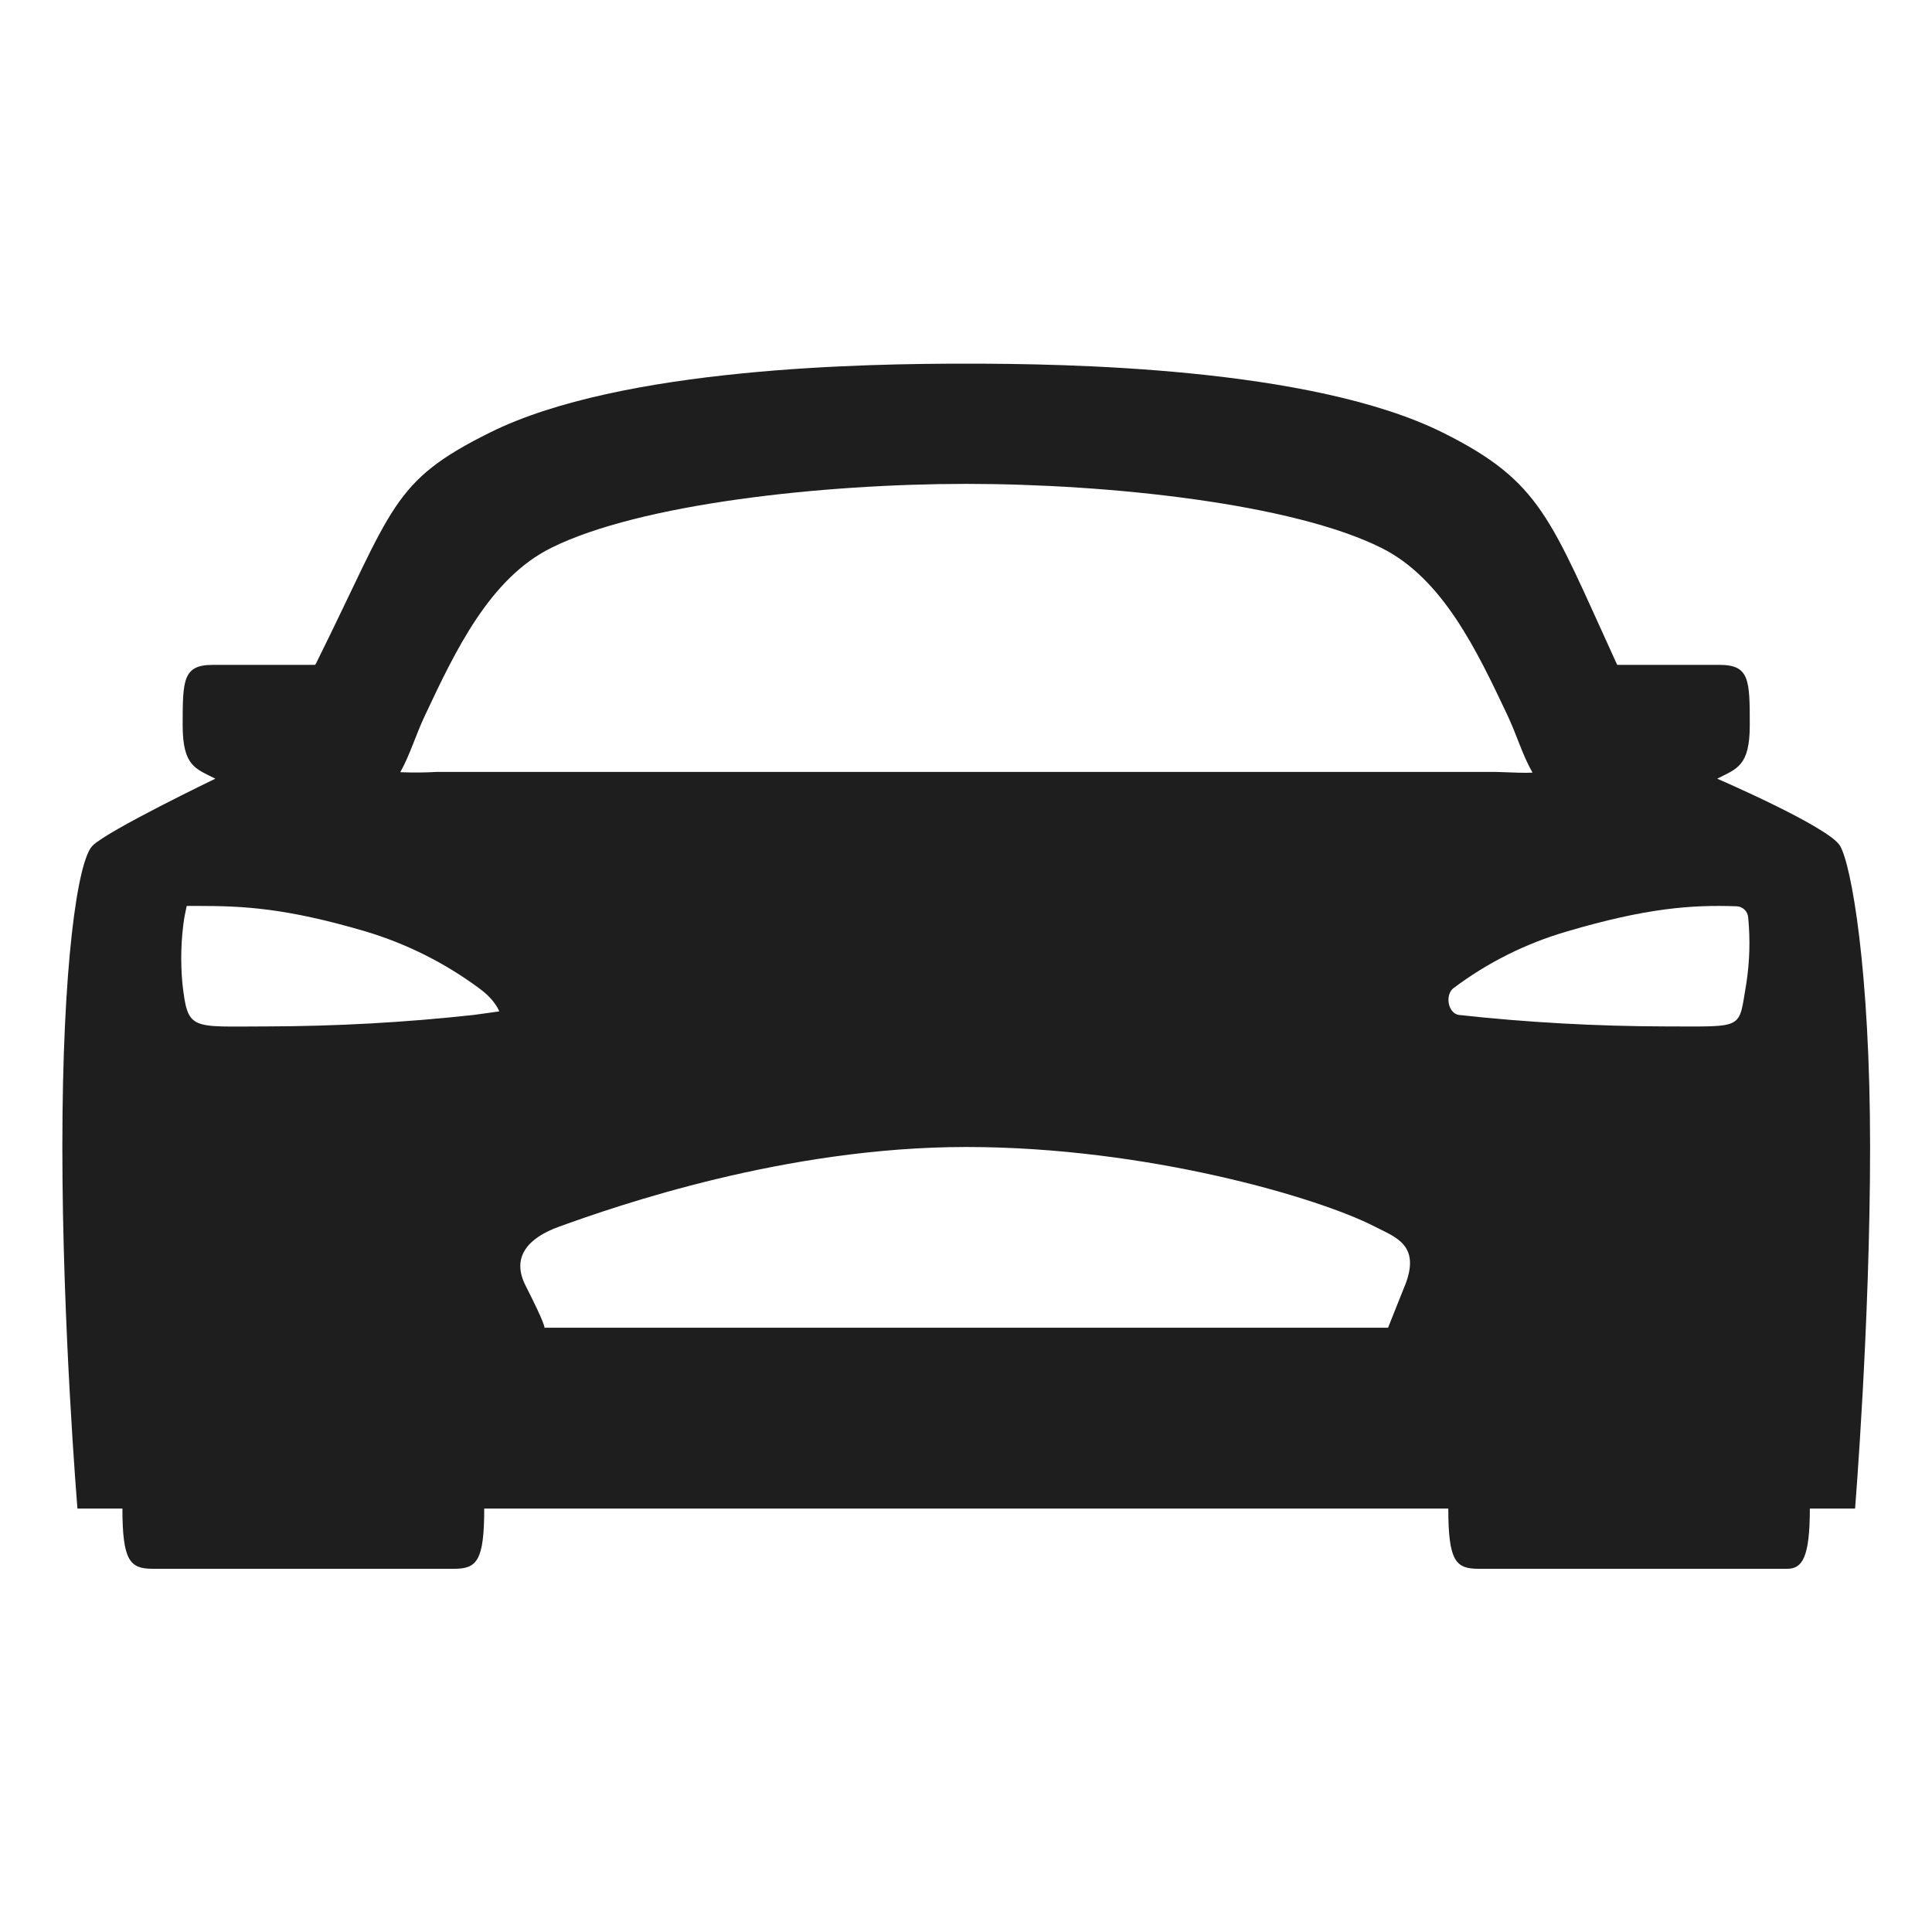 <svg width="22" height="22" viewBox="0 0 22 22" fill="none" xmlns="http://www.w3.org/2000/svg">
<path d="M20.952 9.63C20.823 9.415 19.554 8.867 19.554 8.867C19.774 8.753 19.925 8.729 19.925 8.258C19.925 7.743 19.923 7.571 19.58 7.571H18.416C18.411 7.561 18.406 7.55 18.401 7.54C17.65 5.899 17.549 5.484 16.429 4.926C14.925 4.178 12.107 4.141 11.003 4.141C9.898 4.141 7.08 4.178 5.578 4.926C4.456 5.483 4.484 5.77 3.606 7.54C3.606 7.544 3.597 7.557 3.588 7.571H2.423C2.083 7.571 2.08 7.743 2.08 8.258C2.08 8.729 2.231 8.753 2.452 8.867C2.452 8.867 1.225 9.458 1.054 9.63C0.882 9.801 0.71 11.002 0.71 13.061C0.71 15.119 0.882 17.178 0.882 17.178H1.394C1.394 17.778 1.482 17.864 1.74 17.864H5.17C5.428 17.864 5.514 17.778 5.514 17.178H16.492C16.492 17.778 16.578 17.864 16.835 17.864H20.352C20.523 17.864 20.609 17.735 20.609 17.178H21.124C21.124 17.178 21.295 15.076 21.295 13.061C21.295 11.045 21.081 9.844 20.952 9.63ZM5.396 11.557C4.615 11.643 3.83 11.686 3.044 11.688C2.169 11.688 2.139 11.745 2.077 11.198C2.054 10.947 2.061 10.695 2.099 10.447L2.126 10.316H2.254C2.769 10.316 3.252 10.338 4.165 10.607C4.629 10.746 5.066 10.965 5.455 11.253C5.642 11.388 5.685 11.517 5.685 11.517L5.396 11.557ZM15.995 14.645L15.806 15.119H6.2C6.2 15.119 6.216 15.093 5.985 14.64C5.814 14.304 6.028 14.09 6.367 13.968C7.024 13.731 8.944 13.061 11.003 13.061C13.061 13.061 15.019 13.639 15.656 13.968C15.892 14.09 16.185 14.176 15.995 14.647V14.645ZM4.974 8.79C4.836 8.798 4.697 8.799 4.558 8.793C4.67 8.594 4.732 8.372 4.842 8.141C5.185 7.411 5.577 6.586 6.276 6.239C7.285 5.736 9.377 5.51 11.003 5.51C12.628 5.51 14.72 5.734 15.73 6.239C16.429 6.586 16.819 7.412 17.164 8.141C17.274 8.374 17.336 8.598 17.451 8.798C17.365 8.803 17.266 8.798 17.031 8.79H4.974ZM19.886 11.196C19.794 11.731 19.88 11.688 18.961 11.688C18.176 11.686 17.391 11.643 16.61 11.557C16.487 11.535 16.453 11.329 16.55 11.253C16.938 10.961 17.375 10.743 17.841 10.607C18.753 10.338 19.267 10.302 19.774 10.32C19.809 10.321 19.841 10.335 19.866 10.359C19.89 10.383 19.905 10.415 19.907 10.449C19.931 10.698 19.924 10.95 19.886 11.198V11.196Z" fill="#1E1E1E"/>
</svg>
